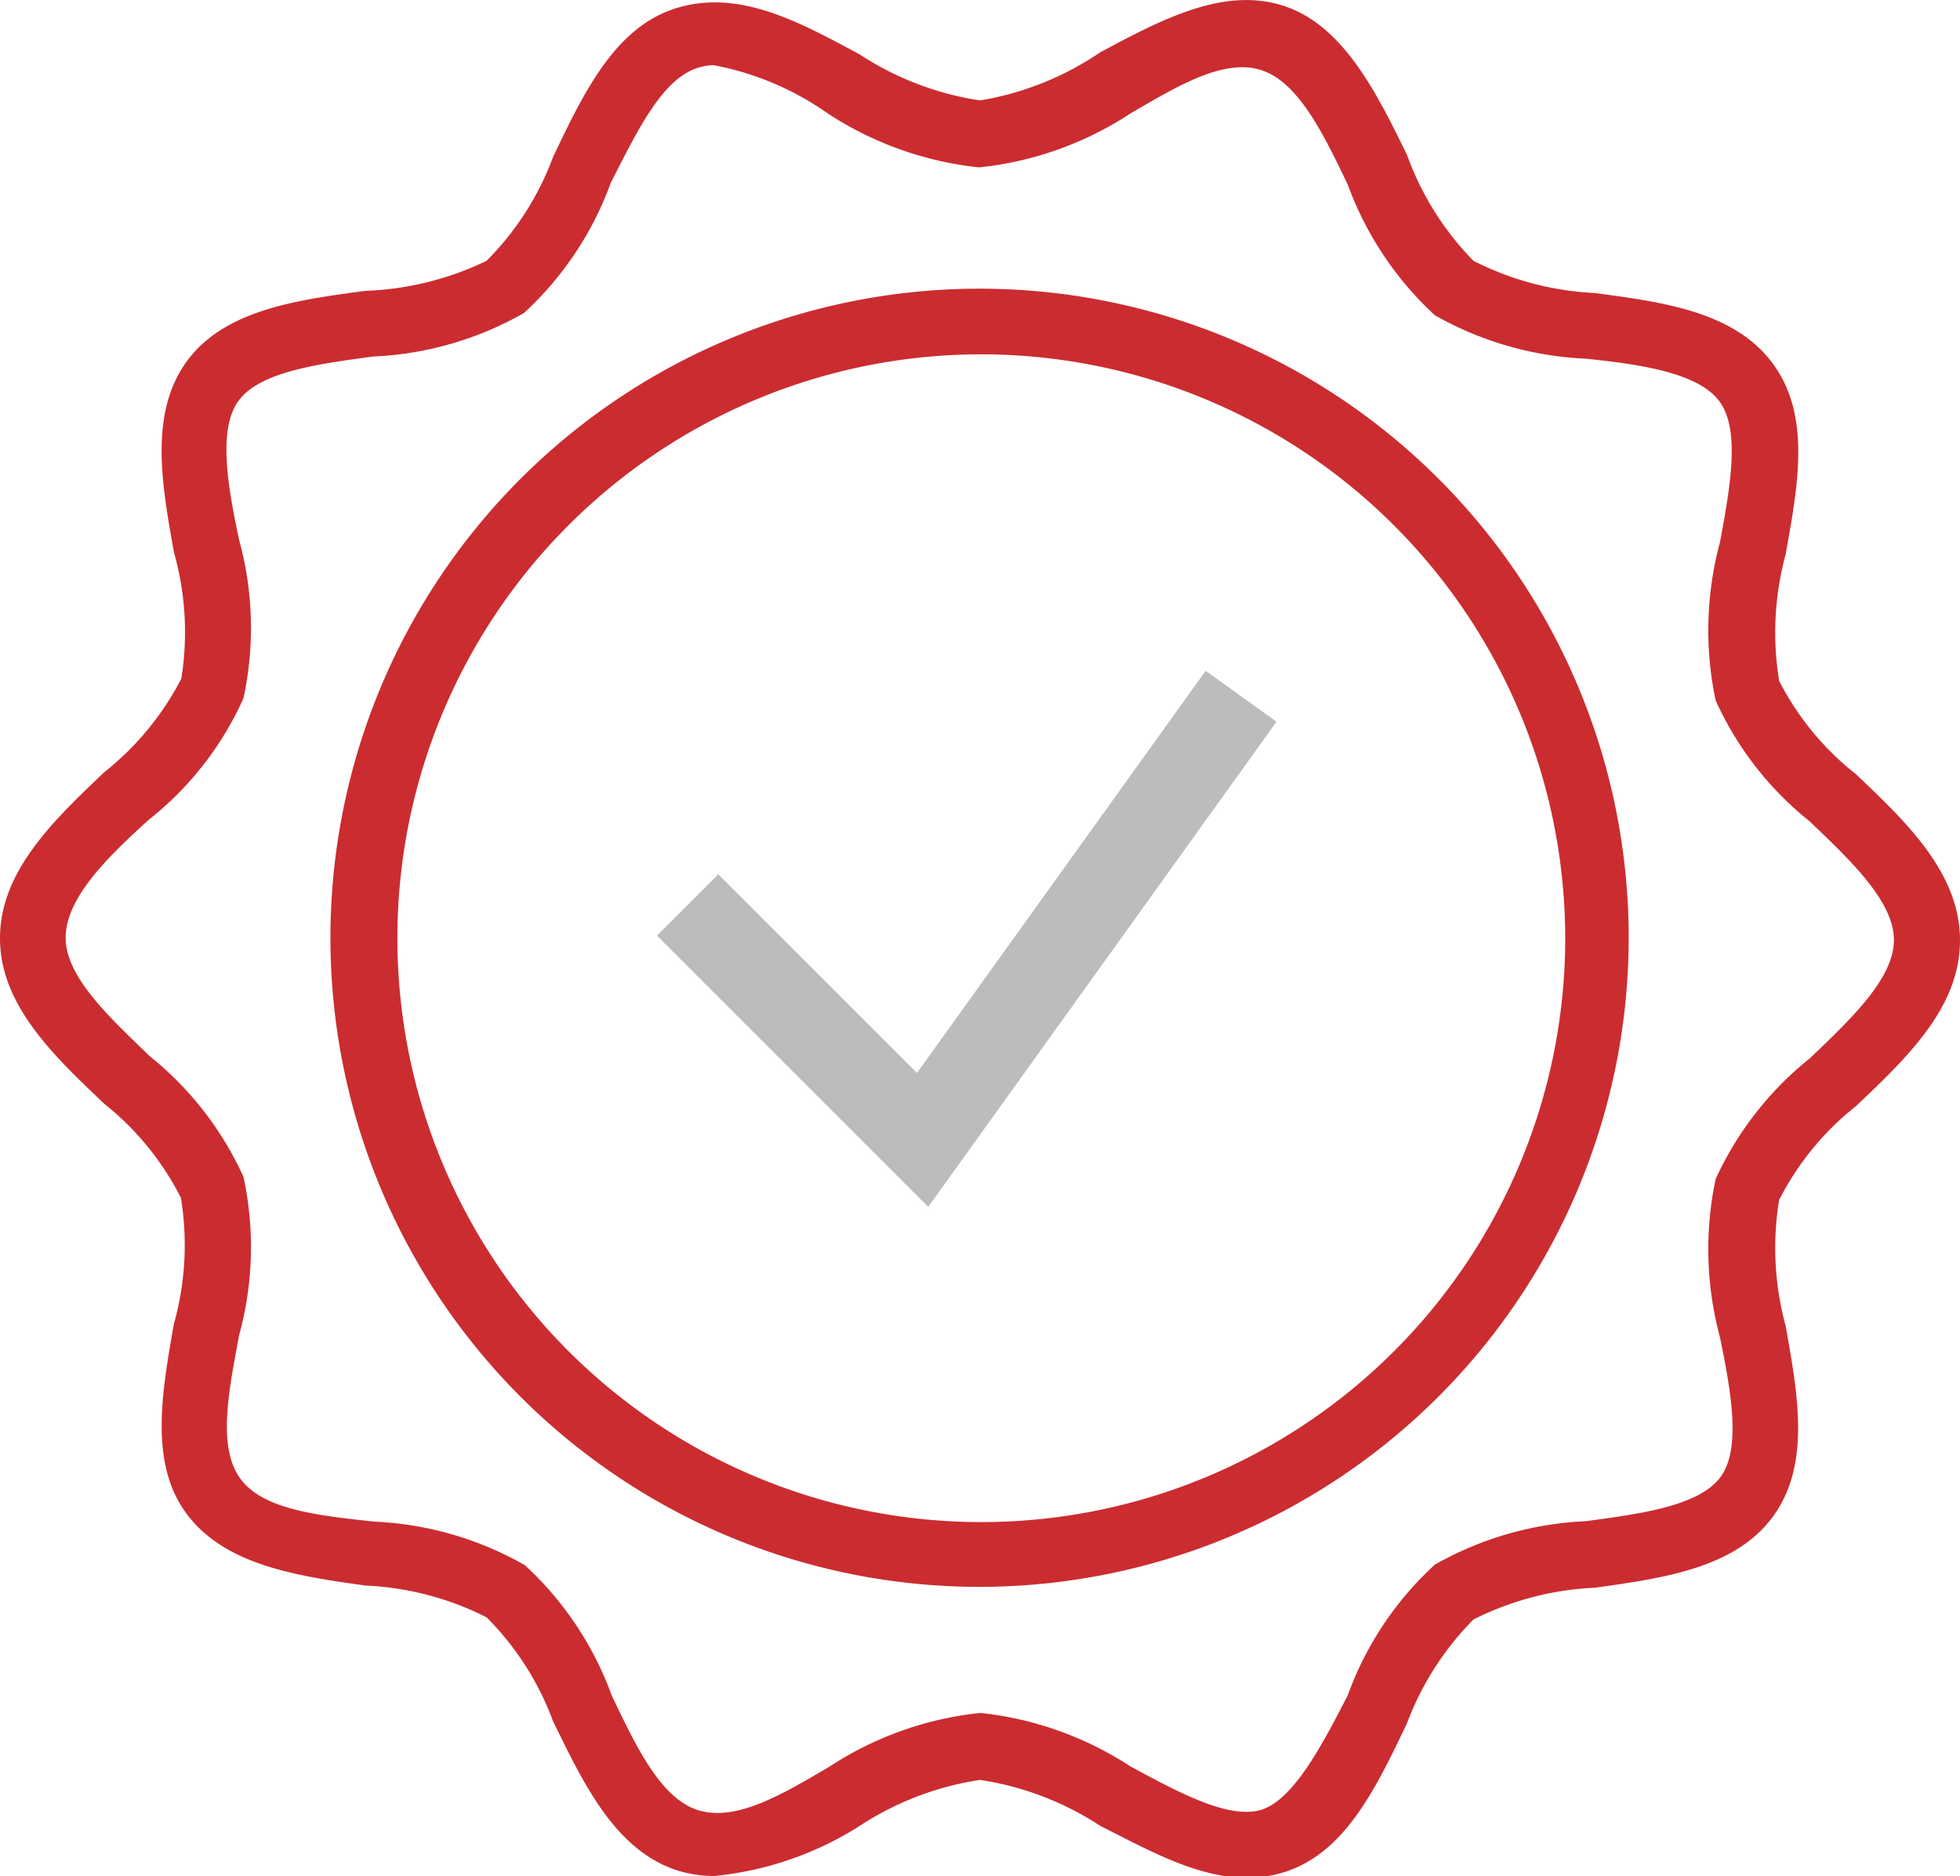 <svg xmlns="http://www.w3.org/2000/svg" viewBox="0 0 45.08 43.15"><defs><style>.cls-1{fill:#cb2c30;}.cls-2{fill:#bbbcbc;}</style></defs><g id="Layer_2" data-name="Layer 2"><g id="Layer_1-2" data-name="Layer 1"><path class="cls-1" d="M16.43,43.15a2.85,2.85,0,0,1-.86-.13c-1.43-.47-2.15-2-2.85-3.43a6.62,6.62,0,0,0-1.53-2.39,6.83,6.83,0,0,0-2.78-.73C6.82,36.25,5.18,36,4.3,34.83S3.73,32,4,30.45a6.7,6.7,0,0,0,.16-2.9A6.53,6.53,0,0,0,2.4,25.39C1.22,24.27,0,23.11,0,21.58s1.22-2.7,2.4-3.82a6.61,6.61,0,0,0,1.77-2.15A6.75,6.75,0,0,0,4,12.7c-.28-1.57-.57-3.19.29-4.38S6.82,6.9,8.41,6.69A7,7,0,0,0,11.19,6a6.62,6.62,0,0,0,1.53-2.39c.7-1.46,1.42-3,2.86-3.43s2.81.33,4.19,1.07a6.93,6.93,0,0,0,2.77,1.06A6.93,6.93,0,0,0,25.31,1.2C26.7.46,28.13-.31,29.51.13s2.15,2,2.85,3.43A6.75,6.75,0,0,0,33.89,6a6.87,6.87,0,0,0,2.79.74c1.58.21,3.22.43,4.1,1.63s.57,2.81.29,4.38a6.88,6.88,0,0,0-.15,2.91,6.48,6.48,0,0,0,1.77,2.15c1.18,1.12,2.39,2.28,2.39,3.82s-1.21,2.69-2.39,3.81a6.53,6.53,0,0,0-1.77,2.16,6.84,6.84,0,0,0,.15,2.9c.28,1.57.58,3.19-.29,4.38s-2.52,1.42-4.1,1.64a6.88,6.88,0,0,0-2.79.73,6.75,6.75,0,0,0-1.53,2.39c-.7,1.46-1.42,3-2.85,3.43S26.7,42.7,25.31,42a6.93,6.93,0,0,0-2.77-1.06A6.93,6.93,0,0,0,19.77,42,7.61,7.61,0,0,1,16.43,43.15Zm0-41.65a1.21,1.21,0,0,0-.38.06c-.83.26-1.4,1.47-2,2.64a7.58,7.58,0,0,1-2,3,7.66,7.66,0,0,1-3.46,1c-1.28.17-2.59.35-3.09,1s-.26,2,0,3.22a7.65,7.65,0,0,1,.1,3.64,7.41,7.41,0,0,1-2.16,2.78c-1,.9-1.93,1.83-1.93,2.73s1,1.82,1.93,2.72a7.57,7.57,0,0,1,2.16,2.78,7.65,7.65,0,0,1-.1,3.64C5.26,32,5,33.27,5.52,34s1.81.86,3.09,1a7.66,7.66,0,0,1,3.46,1,7.58,7.58,0,0,1,2,3c.56,1.17,1.13,2.38,2,2.64s1.91-.36,3-1a7.8,7.8,0,0,1,3.48-1.24A7.8,7.8,0,0,1,26,40.63c1.11.6,2.26,1.22,3,1s1.4-1.47,2-2.64a7.56,7.56,0,0,1,2-3,7.7,7.7,0,0,1,3.47-1c1.27-.17,2.59-.35,3.09-1s.25-2,0-3.23a7.78,7.78,0,0,1-.1-3.64,7.6,7.6,0,0,1,2.17-2.78c.94-.9,1.93-1.83,1.93-2.72s-1-1.83-1.94-2.73a7.51,7.51,0,0,1-2.16-2.78,7.78,7.78,0,0,1,.1-3.64c.23-1.25.47-2.55,0-3.22s-1.82-.87-3.09-1a7.7,7.7,0,0,1-3.47-1,7.67,7.67,0,0,1-2-3c-.56-1.17-1.14-2.37-2-2.64s-1.92.37-3,1a7.8,7.8,0,0,1-3.48,1.24,7.84,7.84,0,0,1-3.48-1.24A6.73,6.73,0,0,0,16.42,1.5Z"></path><path class="cls-1" d="M22.54,36.5A14.93,14.93,0,1,1,37.46,21.58,14.94,14.94,0,0,1,22.54,36.5Zm0-28.35A13.43,13.43,0,1,0,36,21.58,13.44,13.44,0,0,0,22.54,8.15Z"></path><polygon class="cls-2" points="21.35 27.76 15.11 21.52 16.52 20.11 21.09 24.68 27.73 15.43 29.36 16.6 21.35 27.76"></polygon></g></g></svg>
